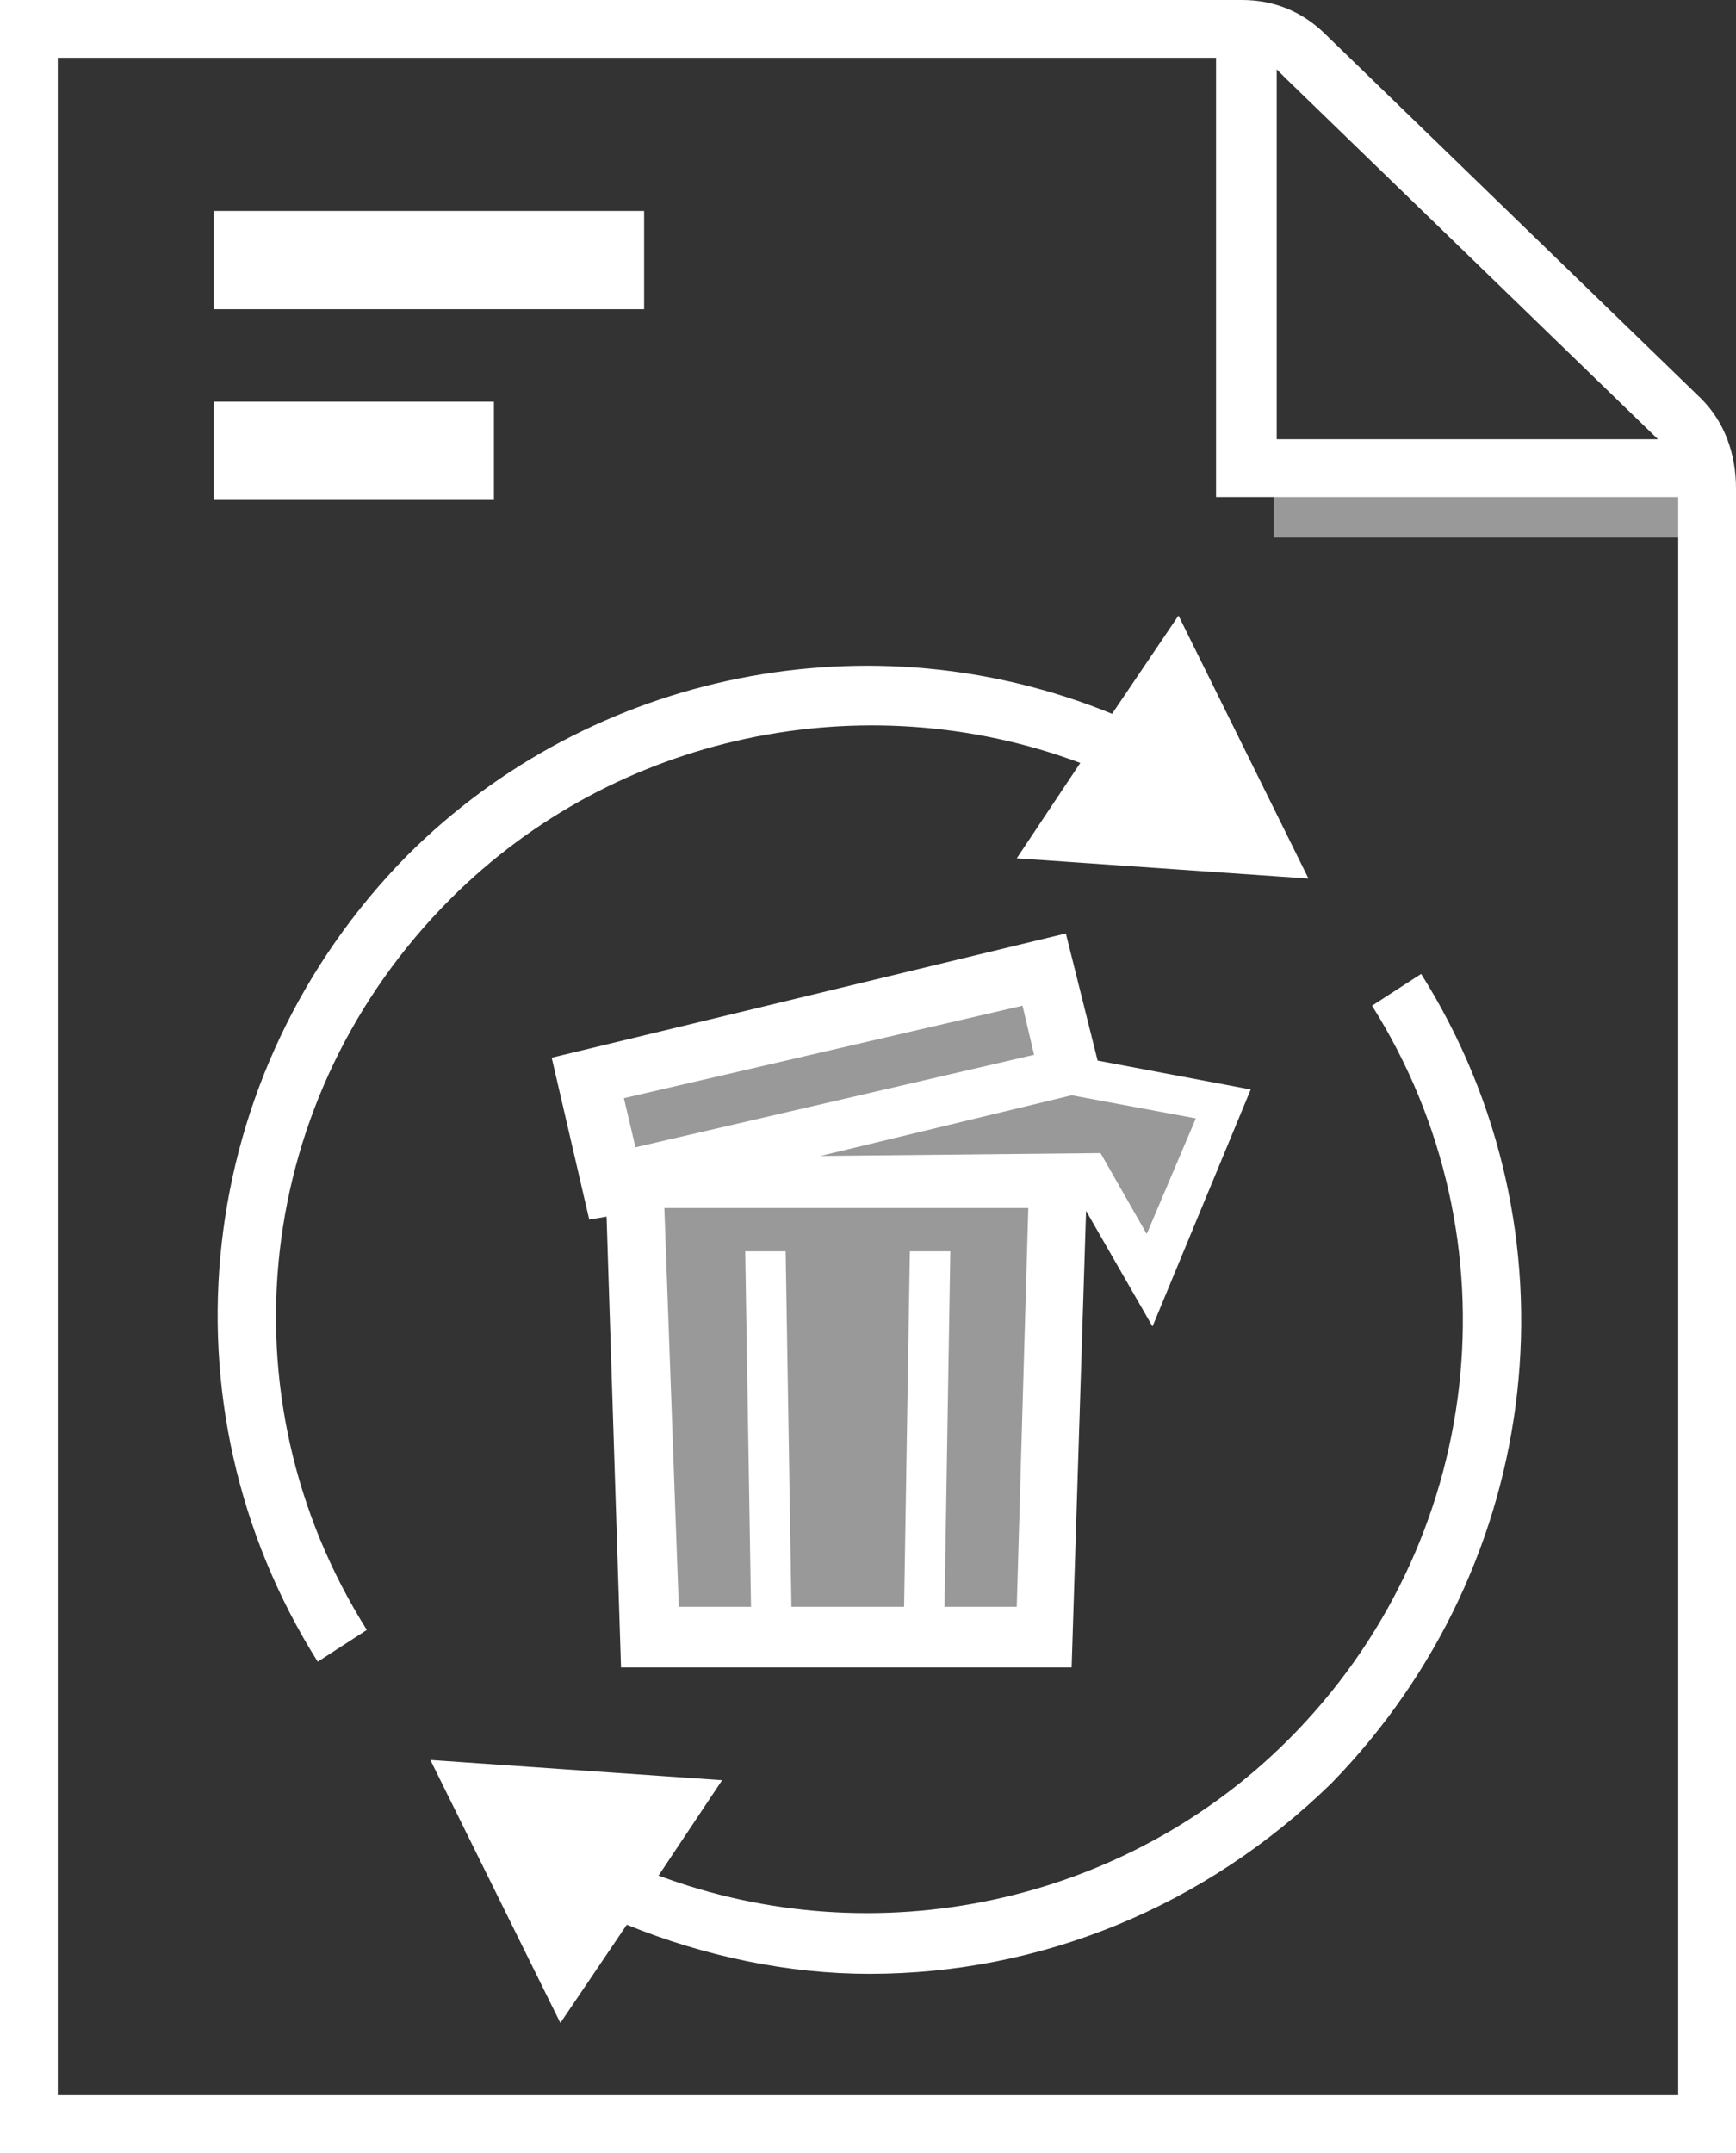 <?xml version="1.0" encoding="utf-8"?>
<!-- Generator: Adobe Illustrator 22.1.0, SVG Export Plug-In . SVG Version: 6.00 Build 0)  -->
<svg version="1.1" id="Gesamtentsorgung" xmlns="http://www.w3.org/2000/svg" xmlns:xlink="http://www.w3.org/1999/xlink" x="0px"
	 y="0px" viewBox="0 0 60.1 74.5" style="enable-background:new 0 0 60.1 74.5;" xml:space="preserve">
<rect x="0" y="0" width="60.1" height="74.5" fill="#333333" stroke="none"/>
<style type="text/css">
	.st0{opacity:0.5;fill:#FFFFFF;}
	.st1{opacity:0.5;}
	.st2{fill:#FFFFFF;}
</style>
<g>
	<path class="st0" d="M37.1,37.2l-0.9-3.6l-15.8,3.8l0.9,3.6l0.8-0.2l0.5,15.9h13.6l0.5-15.4l1.4,0l1.7,3.1l2.5-6.1L37.1,37.2z
		 M22,40.8L22,40.8C22.1,40.8,22.1,40.8,22,40.8L22,40.8z"/>
	<g class="st1">
		<rect x="44.1" y="16.2" class="st2" width="15" height="2.4"/>
	</g>
	<g>
		<path class="st2" d="M36.9,32.3l-17.8,4.3l1.3,5.6l0.6-0.1l0.5,15.6h15.6l0.5-15.8l2.3,4l3.4-8.2l-5.3-1L36.9,32.3z M35.4,34.8
			l0.4,1.7L22,39.7l-0.4-1.7L35.4,34.8z M35.2,55.6h-2.5l0.2-12.3l-1.4,0l-0.2,12.3h-3.9l-0.2-12.3l-1.4,0l0.2,12.3h-2.5l-0.5-13.8
			h12.6L35.2,55.6z M39.7,42.7l-1.6-2.8L28.4,40l8.7-2.1l4.3,0.8L39.7,42.7z"/>
		<rect x="7.4" y="7.3" class="st2" width="14.9" height="3.4"/>
		<rect x="7.4" y="13.9" class="st2" width="9.7" height="3.4"/>
		<path class="st2" d="M58.9,13.8l-13-12.6C45.1,0.4,44.1,0,43,0H0l0,74.5h60.1V16.9C60.1,15.7,59.7,14.6,58.9,13.8z M57.4,15.2
			H44.2V2.4c0.1,0.1,0.2,0.2,0.3,0.3L57.4,15.2z M2,72.5L2,2h40.1v15.2h16v55.3H2z"/>
	</g>
	<g>
		<path class="st2" d="M15.6,31.1c5.7-5.7,14.3-7.5,21.8-4.7l-2.2,3.3l10.1,0.7l-4.5-9.1l-2.3,3.4c-8.3-3.4-18-1.5-24.4,4.9
			C6.7,37.1,5.4,48.6,11,57.5l1.7-1.1C7.6,48.3,8.8,37.9,15.6,31.1z"/>
		<path class="st2" d="M49.2,33.7l-1.7,1.1c5.1,8.1,3.9,18.6-2.9,25.4c-5.7,5.7-14.3,7.5-21.8,4.7l2.2-3.3l-10.1-0.7l4.5,9.1
			l2.3-3.4c2.7,1.1,5.6,1.7,8.4,1.7c5.9,0,11.6-2.3,16-6.6C53.5,54.1,54.8,42.6,49.2,33.7z"/>
	</g>
</g>
</svg>
